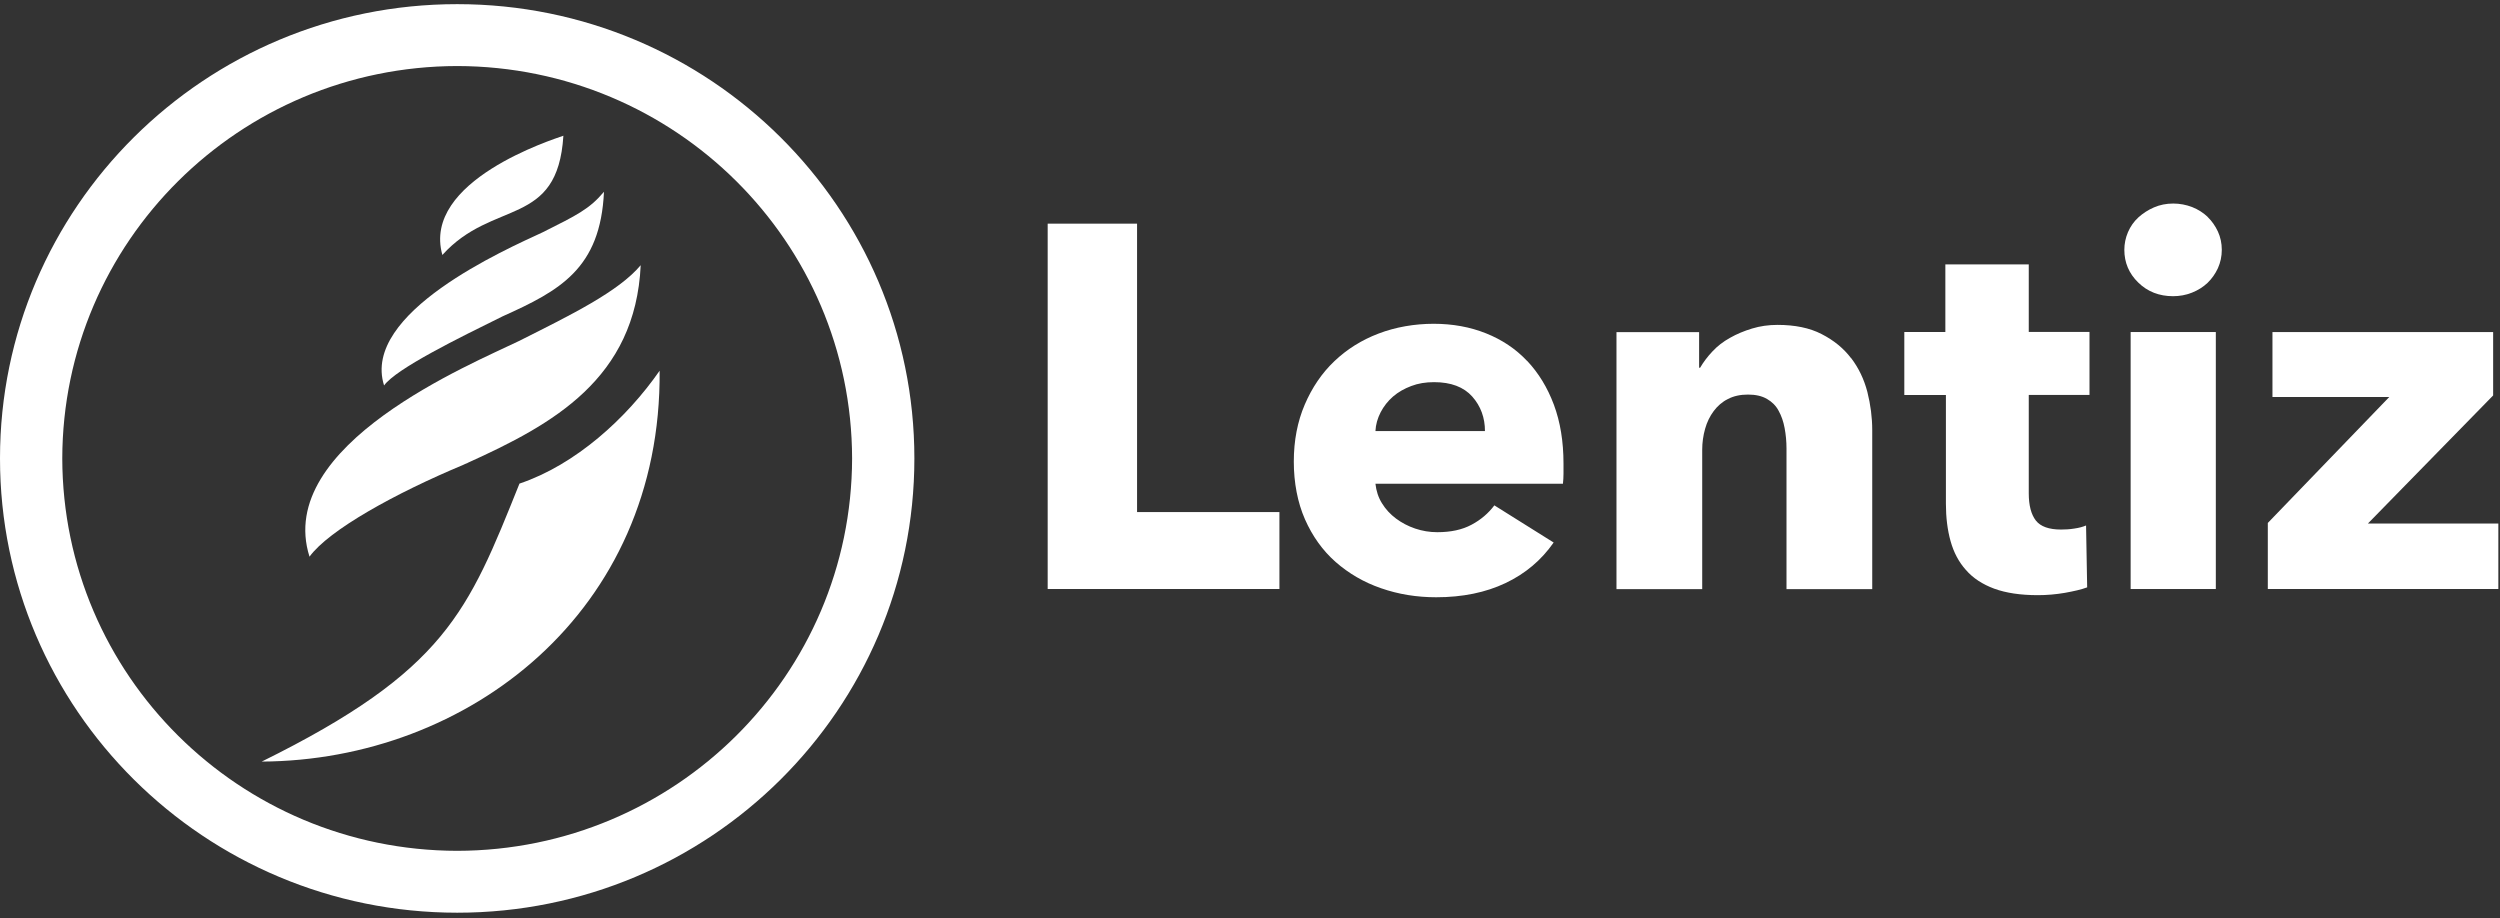 <svg width="226" height="83" viewBox="0 0 226 83" fill="none" xmlns="http://www.w3.org/2000/svg">
<rect x="0" y="0" width="226" height="83" fill="#333333" stroke="none"/>
<g clip-path="url(#clip0_1_330)">
<path d="M138.05 32.629C137.02 31.536 135.78 30.711 134.34 30.135C132.9 29.559 131.32 29.27 129.6 29.27C127.88 29.27 126.15 29.569 124.62 30.155C123.08 30.741 121.76 31.576 120.63 32.649C119.5 33.722 118.61 35.034 117.95 36.574C117.29 38.114 116.96 39.833 116.96 41.731C116.96 43.629 117.3 45.427 117.97 46.947C118.64 48.467 119.56 49.759 120.74 50.803C121.92 51.836 123.29 52.641 124.85 53.177C126.42 53.724 128.07 53.992 129.83 53.992C132.21 53.992 134.3 53.565 136.1 52.71C137.9 51.856 139.34 50.634 140.45 49.044L135.09 45.685C134.55 46.401 133.87 46.987 133.03 47.434C132.18 47.891 131.15 48.11 129.93 48.11C129.24 48.11 128.58 48 127.93 47.782C127.29 47.563 126.72 47.265 126.2 46.878C125.68 46.49 125.26 46.033 124.93 45.496C124.6 44.97 124.41 44.374 124.34 43.728H141.29C141.32 43.44 141.34 43.151 141.34 42.834V41.9C141.34 39.912 141.05 38.144 140.47 36.584C139.89 35.034 139.08 33.712 138.05 32.619V32.629ZM124.34 38.968C124.37 38.372 124.53 37.816 124.81 37.269C125.09 36.733 125.46 36.256 125.93 35.848C126.4 35.441 126.95 35.133 127.58 34.895C128.2 34.656 128.89 34.547 129.64 34.547C131.17 34.547 132.32 34.984 133.09 35.848C133.86 36.713 134.24 37.766 134.24 38.968H124.33H124.34Z" fill="white"/>
<path d="M102.79 20.218H94.71V53.246H115.66V46.291H102.79V20.218Z" fill="white"/>
<path d="M200.31 30.016H192.61V53.247H200.31V30.016Z" fill="white"/>
<path d="M199.58 19.612C199.19 19.244 198.72 18.936 198.17 18.718C197.62 18.509 197.05 18.4 196.46 18.4C195.83 18.4 195.25 18.519 194.72 18.748C194.19 18.976 193.72 19.284 193.31 19.652C192.9 20.029 192.59 20.477 192.37 20.983C192.15 21.5 192.04 22.037 192.04 22.583C192.04 23.736 192.46 24.729 193.3 25.544C194.14 26.369 195.2 26.776 196.44 26.776C197.03 26.776 197.6 26.677 198.15 26.458C198.7 26.24 199.17 25.942 199.56 25.574C199.95 25.196 200.26 24.759 200.5 24.242C200.73 23.726 200.85 23.179 200.85 22.583C200.85 21.987 200.73 21.44 200.5 20.934C200.26 20.417 199.95 19.98 199.56 19.602L199.58 19.612Z" fill="white"/>
<path d="M214.06 47.325L225.38 35.749V30.016H205.43V35.888H215.99L205.01 47.275V53.247H225.85V47.325H214.06Z" fill="white"/>
<path d="M183.41 23.904H175.86V30.015H172.15V35.709H175.91V45.526C175.91 46.778 176.05 47.911 176.33 48.914C176.61 49.928 177.07 50.802 177.72 51.527C178.36 52.263 179.21 52.819 180.28 53.217C181.34 53.604 182.65 53.803 184.22 53.803C185.03 53.803 185.85 53.733 186.66 53.594C187.48 53.445 188.15 53.296 188.68 53.097L188.58 47.503C188.3 47.622 187.95 47.722 187.52 47.781C187.1 47.851 186.7 47.871 186.32 47.871C185.23 47.871 184.47 47.603 184.04 47.056C183.62 46.51 183.4 45.695 183.4 44.602V35.699H188.89V30.005H183.4V23.895L183.41 23.904Z" fill="white"/>
<path d="M167.33 32.37C166.66 31.486 165.77 30.761 164.68 30.204C163.59 29.638 162.25 29.37 160.69 29.37C159.87 29.37 159.11 29.479 158.39 29.698C157.67 29.916 157 30.194 156.39 30.542C155.78 30.88 155.25 31.287 154.8 31.774C154.34 32.261 153.98 32.748 153.69 33.245H153.6V30.025H146.13V53.257H153.88V40.657C153.88 40.011 153.97 39.376 154.14 38.769C154.31 38.163 154.57 37.627 154.92 37.16C155.27 36.693 155.69 36.325 156.21 36.067C156.73 35.798 157.33 35.669 158.02 35.669C158.71 35.669 159.28 35.798 159.74 36.067C160.19 36.325 160.55 36.683 160.79 37.14C161.04 37.587 161.22 38.104 161.33 38.7C161.44 39.286 161.5 39.902 161.5 40.568V53.257H169.25V38.889C169.25 37.736 169.1 36.583 168.81 35.431C168.51 34.278 168.02 33.265 167.35 32.38L167.33 32.37Z" fill="white"/>
<path d="M41.33 0.375C18.51 0.375 0 18.768 0 41.442C0 64.117 18.51 82.499 41.33 82.509C64.15 82.509 82.66 64.127 82.66 41.442C82.66 18.758 64.15 0.375 41.33 0.375ZM41.33 76.915C21.62 76.875 5.67 61.027 5.63 41.442C5.67 21.858 21.62 6.009 41.33 5.97C61.04 6.009 76.99 21.848 77.03 41.442C76.99 61.027 61.04 76.875 41.33 76.915Z" fill="white"/>
<path d="M41.88 42.008C41.86 42.019 41.86 42.028 41.84 42.038C41.92 41.999 42 41.969 42.08 41.929C42.14 41.899 42.2 41.879 42.26 41.859L42.28 41.84C49.99 38.352 57.44 34.248 57.92 23.974C55.92 26.359 51.64 28.455 46.91 30.83C42.73 32.867 24.77 40.21 27.98 50.325C29.73 47.911 35.75 44.582 41.89 42.019L41.88 42.008Z" fill="white"/>
<path d="M46.96 43.718C42.31 55.294 40.3 60.629 23.66 68.847C42.31 68.747 59.82 55.323 59.63 33.513C56.64 37.816 52.04 42.009 46.96 43.718Z" fill="white"/>
<path d="M50.93 12.269C50.06 12.587 38.1 16.333 39.99 23.05C44.56 17.973 50.41 20.616 50.93 12.269Z" fill="white"/>
<path d="M45.44 28.595C50.64 26.26 54.28 24.273 54.6 17.337C53.28 18.907 52.14 19.453 49.05 21.003C45.78 22.524 32.64 28.277 34.72 34.845C35.82 33.324 41.49 30.542 45.44 28.595Z" fill="white"/>
</g>
<defs>
<clipPath id="clip0_1_330">
<rect width="225.85" height="82.133" fill="white" transform="translate(0 0.375)"/>
</clipPath>
</defs>
</svg>
